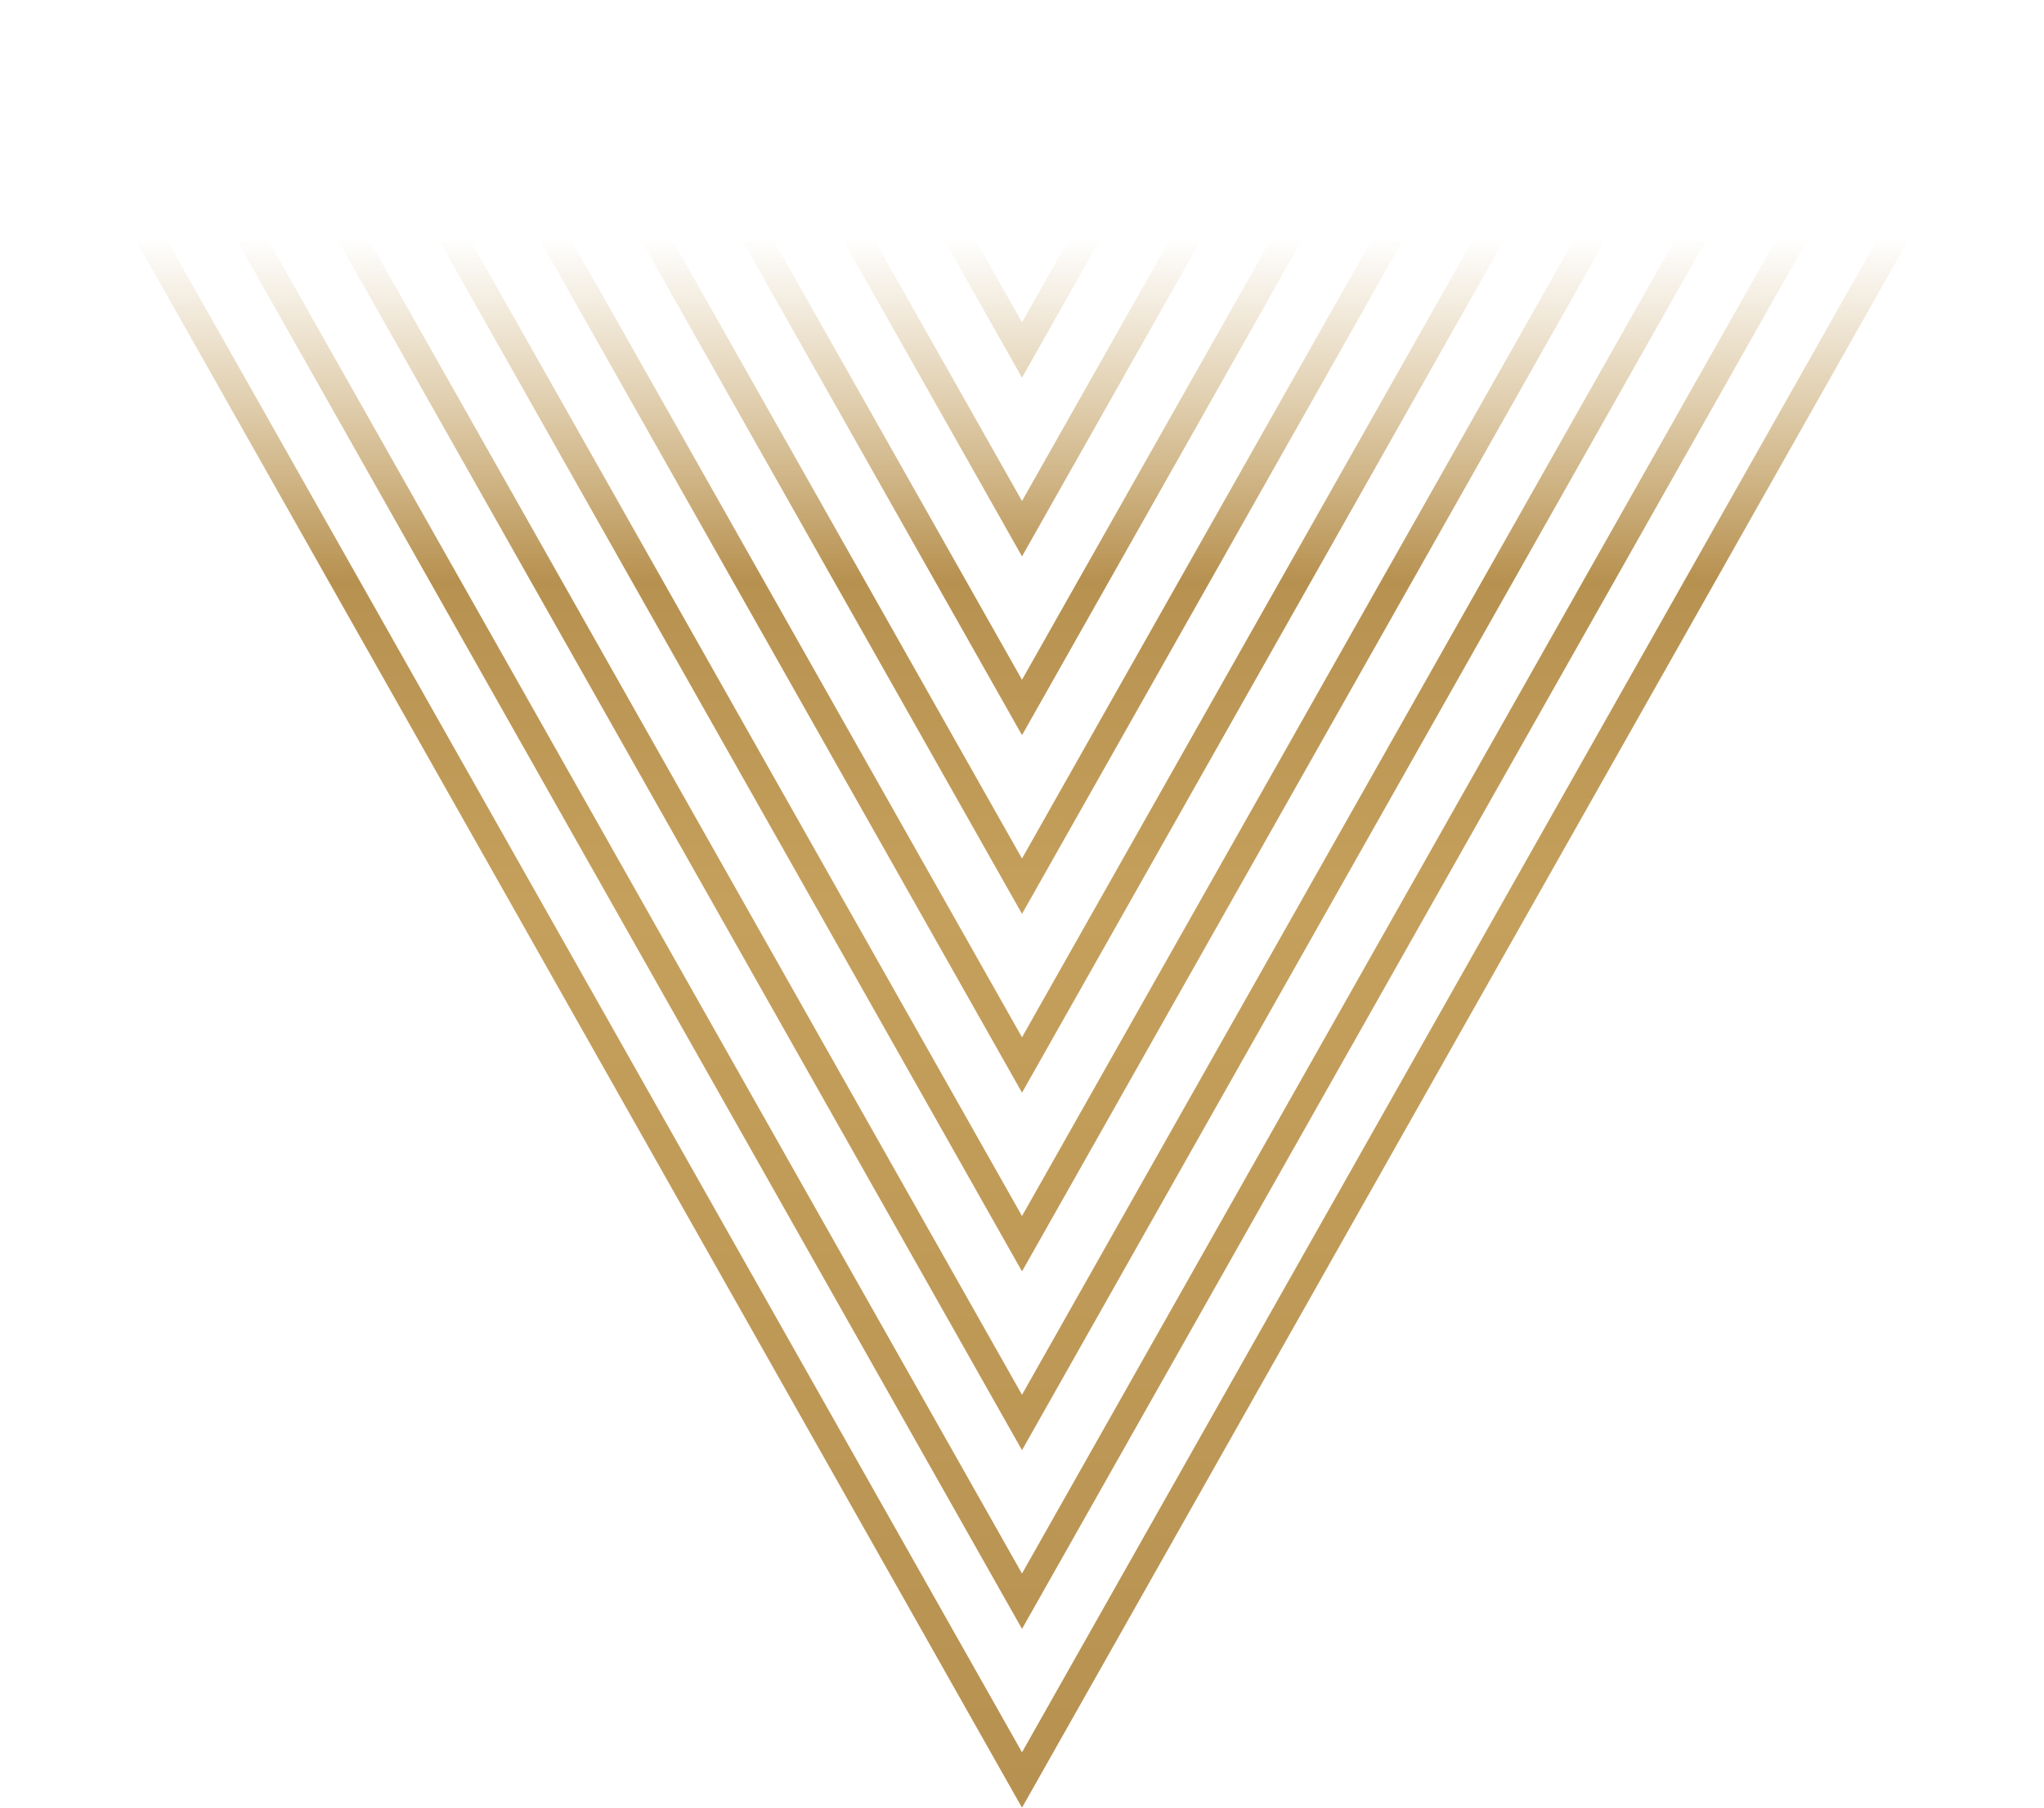 <svg id="new_gradient_arrow" data-name="new gradient arrow" xmlns="http://www.w3.org/2000/svg" xmlns:xlink="http://www.w3.org/1999/xlink" width="301.356" height="266.469" viewBox="0 0 301.356 266.469">
  <defs>
    <linearGradient id="linear-gradient" x1="0.5" y1="1" x2="0.5" y2="0.127" gradientUnits="objectBoundingBox">
      <stop offset="0" stop-color="#b79150"/>
      <stop offset="0.573" stop-color="#c5a05c"/>
      <stop offset="0.781" stop-color="#b79150"/>
      <stop offset="1" stop-color="#c5a05c" stop-opacity="0"/>
    </linearGradient>
  </defs>
  <path id="Path_2254" data-name="Path 2254" d="M256.728,288.037H-40.013l3.264,5.772,147.414,260.7,147.414-260.7,3.264-5.772Zm-137.364,5.772-8.7,15.384-8.7-15.384Zm-22.012,0,13.314,23.545,13.314-23.545h10.285l-23.6,41.733-23.6-41.733Zm-14.9,0,28.215,49.9,28.214-49.9h10.285l-38.5,68.084-38.5-68.084Zm-14.9,0,43.115,76.245,43.113-76.245h10.285l-53.4,94.433-53.4-94.433Zm-14.9,0,58.016,102.6,58.014-102.6h10.283l-68.3,120.783-68.3-120.783Zm-14.9,0,72.915,128.945L183.58,293.809h10.285l-83.2,147.133-83.2-147.133Zm-14.9,0,87.816,155.3,87.813-155.3h10.285l-98.1,173.483-98.1-173.483Zm-14.9,0L110.667,475.455,213.379,293.809h10.285l-113,199.833-113-199.833Zm-14.9,0,117.615,208,117.613-208h10.285l-127.9,226.183-127.9-226.183ZM110.665,546.343l-142.8-252.534h10.285L110.667,528.155,243.18,293.809h10.285Z" transform="translate(40.013 -288.037)" fill="url(#linear-gradient)"/>
</svg>

